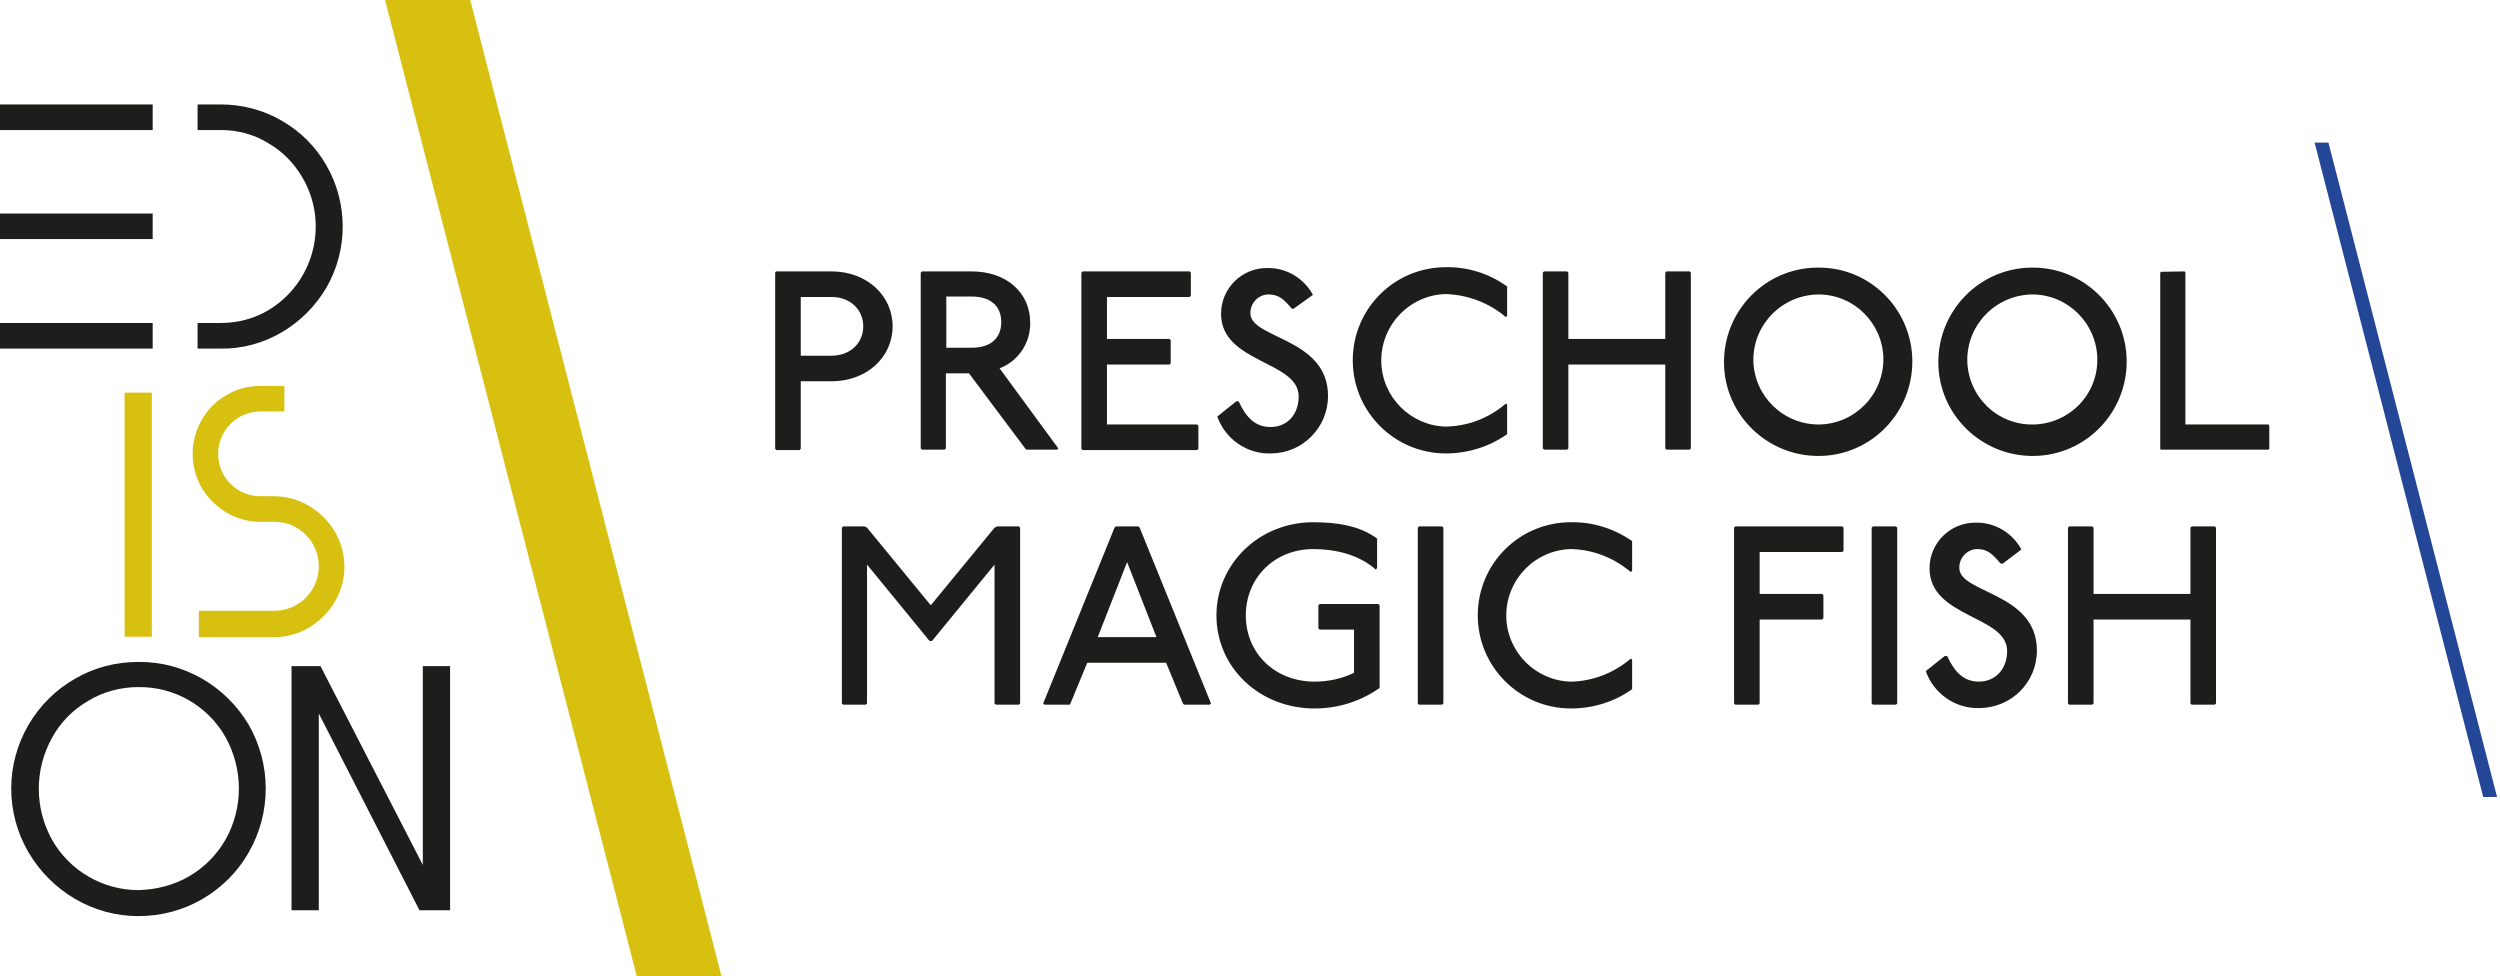 <?xml version="1.0" encoding="utf-8"?>
<!-- Generator: Adobe Illustrator 26.0.1, SVG Export Plug-In . SVG Version: 6.00 Build 0)  -->
<svg version="1.1" id="Layer_1" xmlns="http://www.w3.org/2000/svg" xmlns:xlink="http://www.w3.org/1999/xlink" x="0px" y="0px"
	 viewBox="0 0 596 232.7" style="enable-background:new 0 0 596 232.7;" xml:space="preserve">
<style type="text/css">
	.st0{fill:#D8C011;}
	.st1{fill:#1D1D1B;}
	.st2{fill:#244697;}
</style>
<polygon class="st0" points="172,232.7 151.8,232.7 91.8,0 112.1,0 "/>
<path class="st1" d="M36.4,24.9V31H0v-6.1H36.4z M36.4,50.9V57H0v-6.1L36.4,50.9z M36.4,77v6.1H0V77L36.4,77z"/>
<path class="st1" d="M47.1,77h5.5c4,0,7.9-1,11.3-3c10.9-6.5,14.6-20.5,8.3-31.5c-2-3.5-4.8-6.4-8.3-8.4c-3.4-2.1-7.3-3.1-11.3-3.1
	h-5.5v-6.1h5.5c5.1,0,10.2,1.3,14.6,3.9c4.4,2.5,8.1,6.2,10.6,10.6c5.2,9,5.2,20.2,0,29.2c-2.6,4.4-6.2,8-10.6,10.6
	c-4.4,2.6-9.5,4-14.6,3.9h-5.5V77z"/>
<path class="st0" d="M29.7,93.6h6.5v58.2h-6.5V93.6z"/>
<path class="st0" d="M47.4,145.6h17.9c5.8,0.1,10.6-4.6,10.7-10.4c0-0.1,0-0.1,0-0.2c0-5.8-4.7-10.6-10.5-10.6c-0.1,0-0.1,0-0.2,0
	h-3.2c-2.8,0-5.6-0.7-8.1-2.2c-2.4-1.4-4.5-3.5-5.9-5.9c-2.9-5-2.9-11.2,0-16.2c1.4-2.5,3.4-4.5,5.9-5.9c2.4-1.5,5.2-2.2,8.1-2.2
	h5.7v6.1h-5.7c-5.6,0-10.1,4.5-10.1,10.1s4.5,10.1,10.1,10.1h3.2c2.9,0,5.8,0.8,8.4,2.3c2.5,1.5,4.6,3.6,6.1,6.1
	c1.5,2.5,2.3,5.4,2.3,8.4c0,3-0.8,5.9-2.3,8.4c-1.5,2.5-3.6,4.6-6.1,6.1c-2.5,1.5-5.4,2.3-8.4,2.3H47.4V145.6z"/>
<path class="st1" d="M17.9,214.3c-4.6-2.7-8.4-6.5-11.1-11.1c-5.5-9.4-5.5-21,0-30.4c2.7-4.6,6.5-8.4,11.1-11c4.6-2.7,9.8-4,15.1-4
	c10.8-0.1,20.8,5.7,26.3,15c5.4,9.4,5.4,21,0,30.4c-2.6,4.6-6.4,8.4-11,11.1c-4.6,2.7-9.9,4.1-15.3,4.1
	C27.7,218.4,22.5,217,17.9,214.3z M45.1,208.9c3.6-2.1,6.6-5.1,8.7-8.8c4.2-7.5,4.2-16.7,0-24.3c-4.2-7.5-12.2-12.1-20.8-12
	c-4.2,0-8.4,1.1-12,3.3c-3.6,2.1-6.6,5.1-8.6,8.8c-4.2,7.6-4.2,16.7,0,24.3c4.2,7.4,12.1,12,20.6,12C37.3,212.1,41.5,211,45.1,208.9
	z"/>
<path class="st1" d="M69.5,158.8h6.9l24.4,47.4v-47.4h6.5v58.2h-7.3L76,170.1v46.9h-6.5V158.8z"/>
<path class="st1" d="M198.2,64.7c8.5,0,14.6,5.8,14.6,13.1s-6.1,13.1-14.6,13.1h-7.3v16.1l-0.3,0.3h-5.5l-0.3-0.3V65l0.2-0.3
	L198.2,64.7z M190.9,84.8h7.3c4.6,0,7.6-3.1,7.6-7s-3-7-7.6-7h-7.3V84.8z"/>
<path class="st1" d="M231.6,64.7c8.5,0,14,5.2,14,12.2c0.1,4.8-2.8,9.2-7.3,10.9l14,19.1l-0.3,0.3h-7.3l-0.3-0.3L231,89h-5.5v17.9
	l-0.3,0.3h-5.4l-0.3-0.3V65l0.3-0.3L231.6,64.7z M225.6,82.9h6.1c4.6,0,7-2.4,7-6.1s-2.4-6.1-7-6.1h-6.1V82.9z"/>
<path class="st1" d="M283.6,64.7l0.3,0.3v5.5l-0.3,0.3h-19.7v10h14.9l0.3,0.3v5.5l-0.3,0.3h-14.9v14.3h21.5l0.3,0.3v5.5l-0.3,0.3
	h-27.3l-0.3-0.3V65l0.3-0.3L283.6,64.7z"/>
<path class="st1" d="M307.9,73.5c-1.8-2.1-3-3.3-5.5-3.3c-2.3,0-4.2,1.9-4.3,4.2c0,0.1,0,0.2,0,0.3c0,6.1,18.5,5.8,18.5,19.7
	c0,7.5-6,13.6-13.5,13.7c0,0-0.1,0-0.1,0c-5.7,0.2-10.9-3.4-12.8-8.8l4.5-3.6h0.6c1.8,3.9,4,6.1,7.6,6.1c4,0,6.7-3,6.7-7.3
	c0-8.5-18.5-7.9-18.5-19.7c0-6.1,5-11,11.1-10.9c0.1,0,0.1,0,0.2,0c4.4,0,8.5,2.5,10.6,6.4l-4.6,3.3H307.9z"/>
<path class="st1" d="M359,75.6c-4-3.4-9-5.3-14.3-5.5c-8.7,0.2-15.6,7.5-15.4,16.2c0.2,8.4,7,15.2,15.4,15.4
	c5.2-0.1,10.3-2,14.3-5.5l0.3,0.3v7c-4.2,3-9.4,4.6-14.6,4.6c-12.2,0-22.2-9.9-22.2-22.2s9.9-22.2,22.2-22.2
	c5.2-0.1,10.3,1.5,14.6,4.6v7L359,75.6z"/>
<path class="st1" d="M373.6,64.7l0.3,0.3v15.8H397V65l0.3-0.3h5.5l0.3,0.3v41.9l-0.3,0.3h-5.5l-0.3-0.3v-20h-23.1v20l-0.3,0.3h-5.5
	l-0.3-0.3V65l0.3-0.3L373.6,64.7z"/>
<path class="st1" d="M455.9,86c0.1,12.4-9.8,22.6-22.2,22.7c-12.4,0.1-22.6-9.8-22.7-22.2s9.8-22.6,22.2-22.7c0.1,0,0.2,0,0.3,0
	C445.8,63.7,455.8,73.7,455.9,86z M418,86c0.2,8.5,7.2,15.3,15.8,15.2c8.5-0.2,15.3-7.2,15.2-15.8c-0.2-8.4-7-15.2-15.5-15.2
	C424.9,70.3,417.9,77.3,418,86C418,86,418,86,418,86z"/>
<path class="st1" d="M507,86c0.1,12.4-9.8,22.6-22.2,22.7s-22.6-9.8-22.7-22.2s9.8-22.6,22.2-22.7c0.1,0,0.2,0,0.2,0
	C496.8,63.7,506.9,73.7,507,86z M469,86c0.2,8.6,7.2,15.4,15.8,15.2c8.6-0.2,15.4-7.2,15.2-15.8c-0.2-8.4-7.1-15.2-15.5-15.2
	C475.9,70.3,468.9,77.3,469,86C469,86,469,86,469,86z"/>
<path class="st1" d="M520.8,64.7L521,65v36.2h19.8l0.2,0.3v5.5l-0.2,0.2h-25.6l-0.2-0.2V65l0.2-0.2L520.8,64.7z"/>
<path class="st1" d="M206.1,125.5l0.6,0.3l15.2,18.5l15.2-18.5l0.6-0.3h5.2l0.3,0.3v41.9l-0.3,0.3h-5.5l-0.3-0.3v-33.1l-14.9,18.2
	h-0.6l-14.9-18.2v33.1l-0.3,0.3H201l-0.3-0.3v-41.9l0.3-0.3L206.1,125.5z"/>
<path class="st1" d="M271.4,125.5l0.3,0.3l17,41.9l-0.3,0.3h-6.1l-0.3-0.3l-4-9.7h-18.8l-4,9.7L255,168h-6l-0.3-0.3l17-41.9l0.3-0.3
	L271.4,125.5z M261.7,151.9h14l-7-17.9L261.7,151.9z"/>
<path class="st1" d="M328,135.8c-4-3.6-9.7-4.9-14.9-4.9c-9.4,0-16.1,7-16.1,15.8c0,9.1,7,15.8,16.4,15.8c3.3,0,6.5-0.7,9.4-2.1
	v-10.3h-8.2l-0.3-0.3v-5.5l0.3-0.3h14l0.3,0.3V164c-4.5,3.2-9.9,4.9-15.5,4.9c-13.1,0-23.4-9.7-23.4-22.2c0-12.1,10-22.2,23.1-22.2
	c5.8,0,11.2,0.9,15.2,3.9v7L328,135.8z"/>
<path class="st1" d="M343.8,125.5l0.3,0.3v41.9l-0.3,0.3h-5.5l-0.3-0.3v-41.9l0.3-0.3L343.8,125.5z"/>
<path class="st1" d="M388.8,136.4c-4-3.4-9-5.4-14.3-5.5c-8.7,0.2-15.6,7.5-15.4,16.2c0.2,8.4,7,15.2,15.4,15.4
	c5.3-0.1,10.3-2.1,14.3-5.5l0.3,0.3v7c-4.2,3-9.3,4.6-14.6,4.6c-12.2,0-22.2-9.9-22.2-22.2s9.9-22.2,22.2-22.2l0,0
	c5.2-0.1,10.3,1.5,14.6,4.5v7L388.8,136.4z"/>
<path class="st1" d="M439.2,125.5l0.3,0.3v5.5l-0.3,0.3h-19.7v10h14.9l0.3,0.3v5.5l-0.3,0.3h-14.9v20l-0.3,0.3h-5.5l-0.3-0.3v-41.9
	l0.3-0.3L439.2,125.5z"/>
<path class="st1" d="M452,125.5l0.3,0.3v41.9L452,168h-5.5l-0.3-0.3v-41.9l0.3-0.3L452,125.5z"/>
<path class="st1" d="M476.9,134.3c-1.8-2.1-3-3.4-5.5-3.4c-2.3,0-4.2,1.9-4.3,4.2c0,0.1,0,0.2,0,0.3c0,6.1,18.5,5.8,18.5,19.7
	c0,7.5-6,13.6-13.6,13.7c0,0-0.1,0-0.1,0c-5.7,0.2-10.9-3.4-12.8-8.8l4.5-3.6h0.6c1.8,3.9,4,6.1,7.6,6.1c3.9,0,6.7-3,6.7-7.3
	c0-8.5-18.5-7.9-18.5-19.7c0-6.1,5-11,11.1-10.9c0.1,0,0.1,0,0.2,0c4.4,0,8.5,2.5,10.6,6.4l-4.5,3.4L476.9,134.3z"/>
<path class="st1" d="M498.8,125.5l0.3,0.3v15.8h23.1v-15.8l0.3-0.3h5.5l0.3,0.3v41.9L528,168h-5.5l-0.3-0.3v-20h-23.1v20l-0.3,0.3
	h-5.5l-0.3-0.3v-41.9l0.3-0.3L498.8,125.5z"/>
<polygon class="st2" points="555.1,34 554.3,34 554.1,34 553.5,34 553.3,34 552.8,34 552.6,34 551.8,34 592,190 592.8,190 593,190 
	593.5,190 593.8,190 594.3,190 594.5,190 595.3,190 "/>
</svg>
